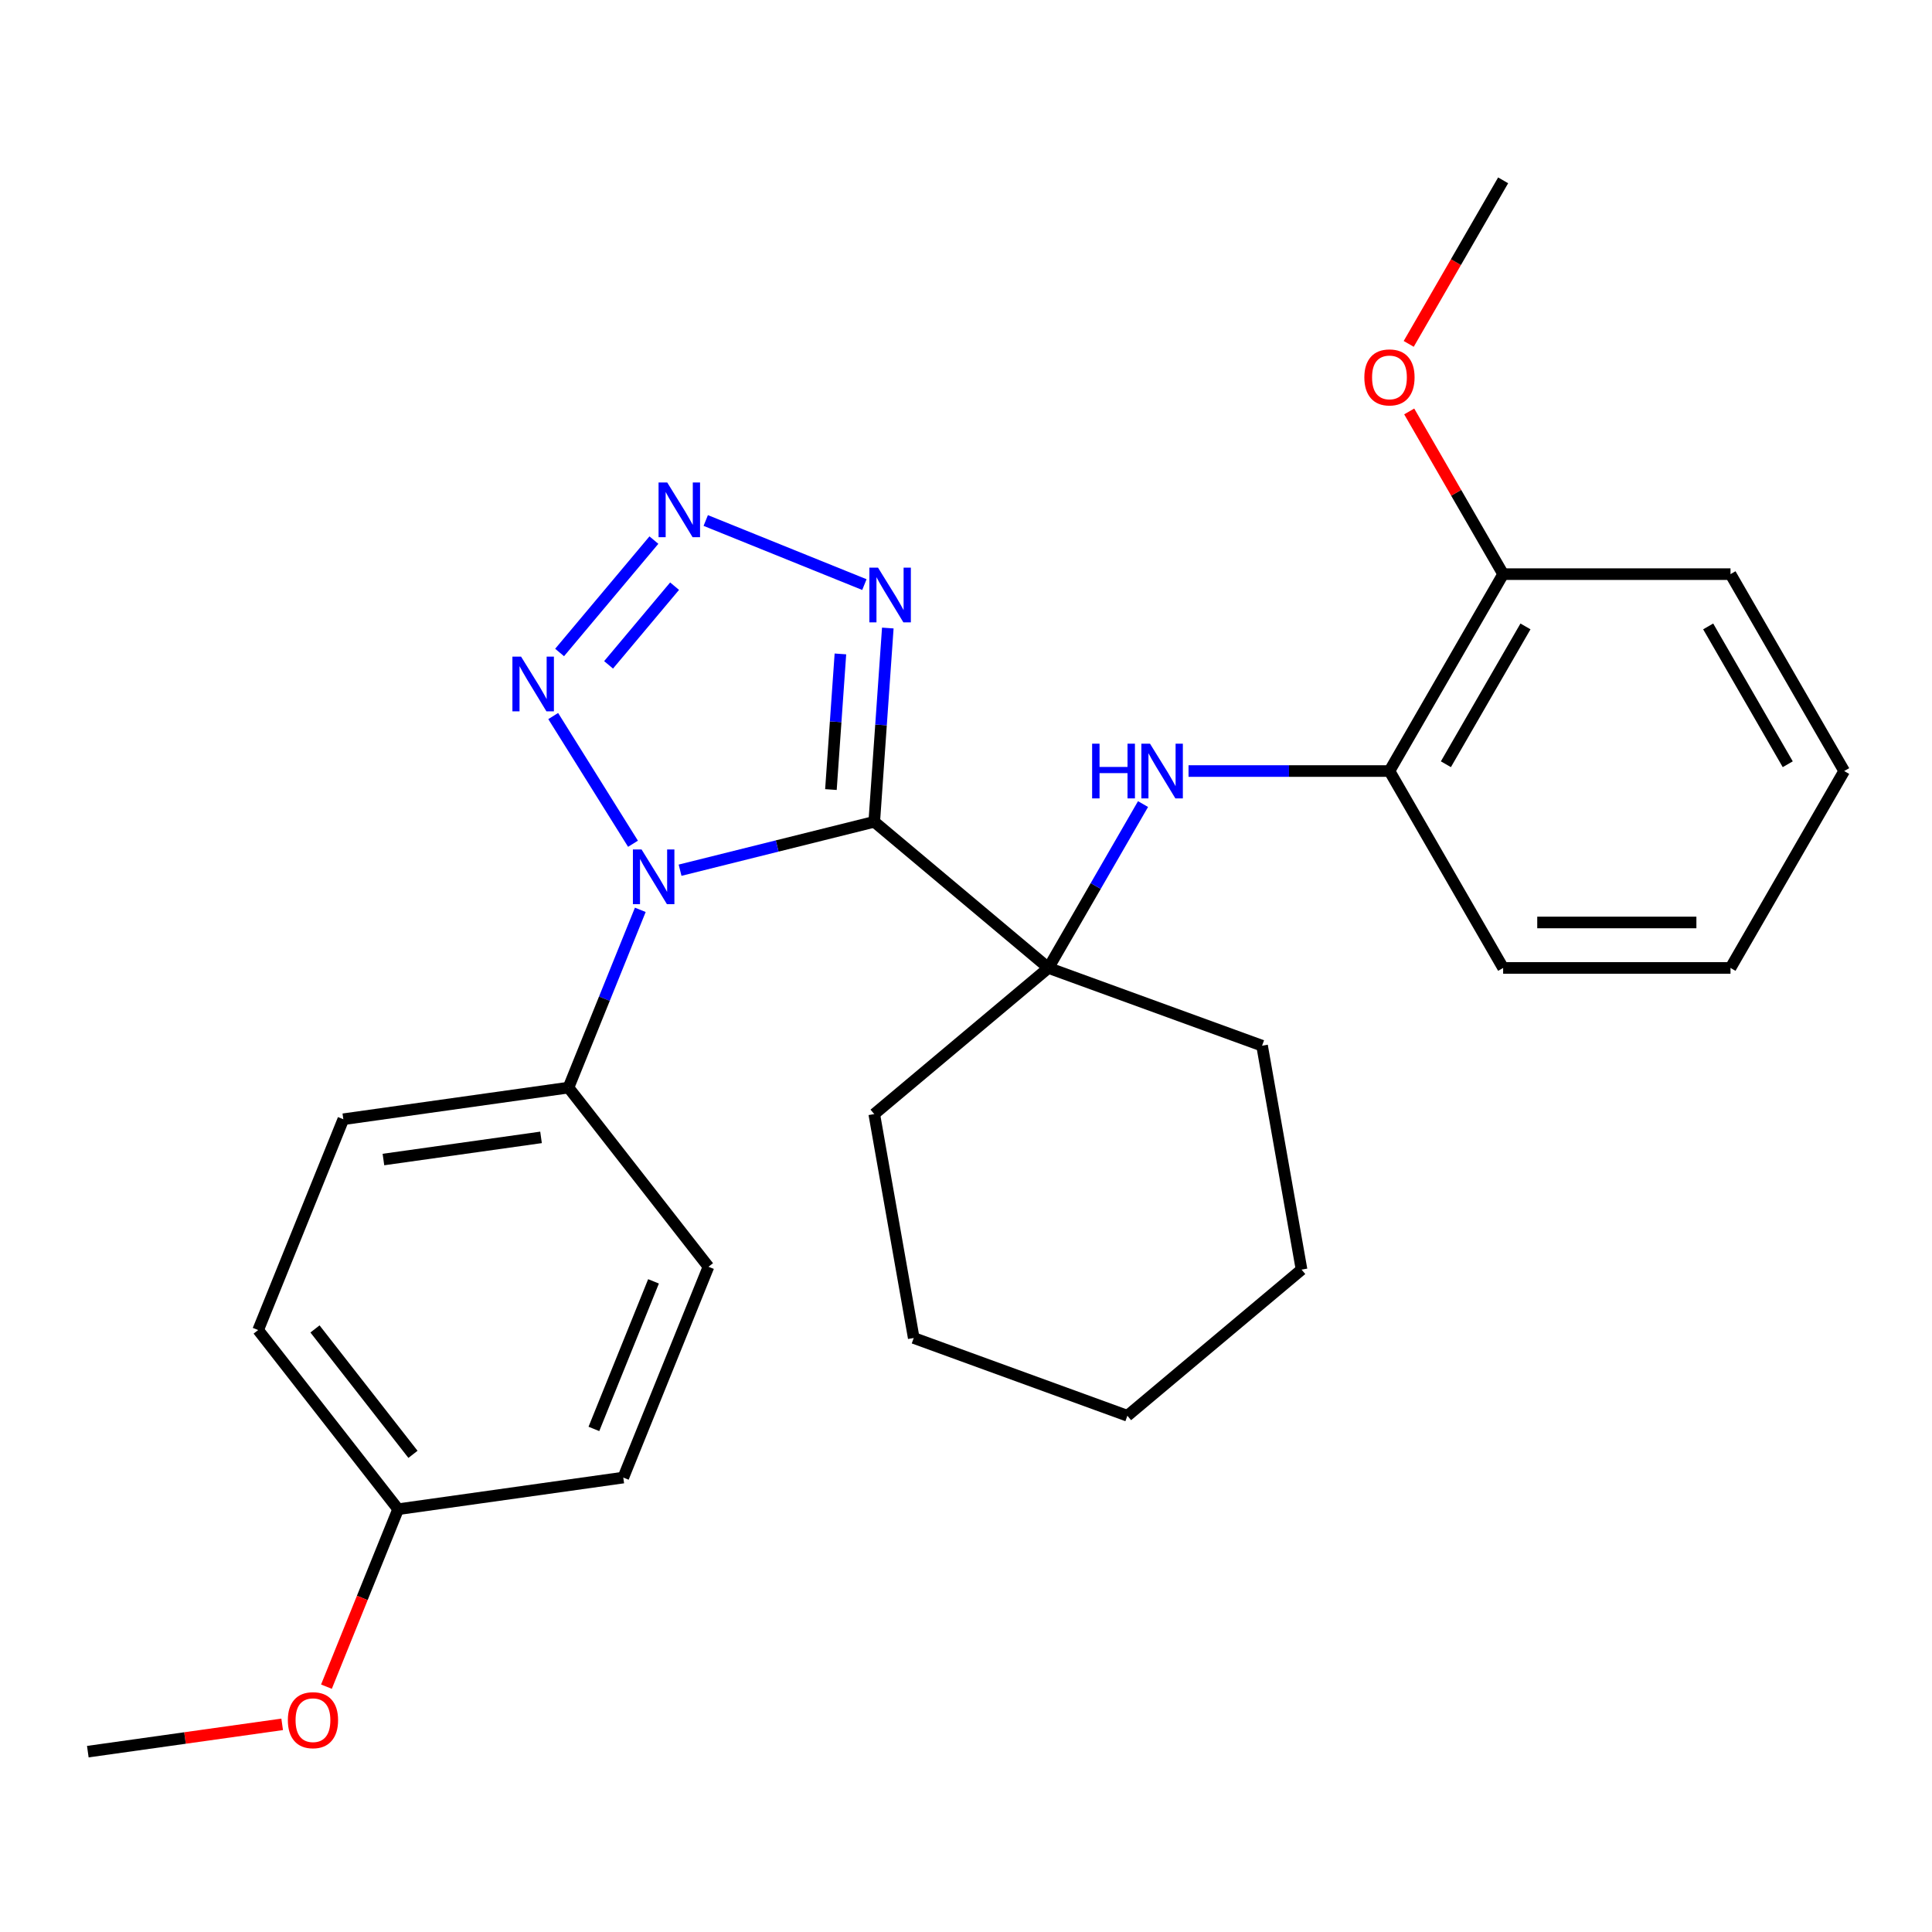 <?xml version='1.0' encoding='iso-8859-1'?>
<svg version='1.1' baseProfile='full'
              xmlns='http://www.w3.org/2000/svg'
                      xmlns:rdkit='http://www.rdkit.org/xml'
                      xmlns:xlink='http://www.w3.org/1999/xlink'
                  xml:space='preserve'
width='1000px' height='1000px' viewBox='0 0 1000 1000'>
<!-- END OF HEADER -->
<rect style='opacity:1.0;fill:#FFFFFF;stroke:none' width='1000' height='1000' x='0' y='0'> </rect>
<path class='bond-0' d='M 452.512,425.36 L 402.261,437.889' style='fill:none;fill-rule:evenodd;stroke:#000000;stroke-width:6px;stroke-linecap:butt;stroke-linejoin:miter;stroke-opacity:1' />
<path class='bond-0' d='M 402.261,437.889 L 352.009,450.418' style='fill:none;fill-rule:evenodd;stroke:#0000FF;stroke-width:6px;stroke-linecap:butt;stroke-linejoin:miter;stroke-opacity:1' />
<path class='bond-3' d='M 452.512,425.36 L 456.019,375.214' style='fill:none;fill-rule:evenodd;stroke:#000000;stroke-width:6px;stroke-linecap:butt;stroke-linejoin:miter;stroke-opacity:1' />
<path class='bond-3' d='M 456.019,375.214 L 459.526,325.067' style='fill:none;fill-rule:evenodd;stroke:#0000FF;stroke-width:6px;stroke-linecap:butt;stroke-linejoin:miter;stroke-opacity:1' />
<path class='bond-3' d='M 430.086,408.674 L 432.54,373.572' style='fill:none;fill-rule:evenodd;stroke:#000000;stroke-width:6px;stroke-linecap:butt;stroke-linejoin:miter;stroke-opacity:1' />
<path class='bond-3' d='M 432.54,373.572 L 434.995,338.469' style='fill:none;fill-rule:evenodd;stroke:#0000FF;stroke-width:6px;stroke-linecap:butt;stroke-linejoin:miter;stroke-opacity:1' />
<path class='bond-4' d='M 452.512,425.36 L 542.661,501.004' style='fill:none;fill-rule:evenodd;stroke:#000000;stroke-width:6px;stroke-linecap:butt;stroke-linejoin:miter;stroke-opacity:1' />
<path class='bond-1' d='M 327.64,436.727 L 286.337,370.628' style='fill:none;fill-rule:evenodd;stroke:#0000FF;stroke-width:6px;stroke-linecap:butt;stroke-linejoin:miter;stroke-opacity:1' />
<path class='bond-6' d='M 331.417,470.931 L 312.83,516.936' style='fill:none;fill-rule:evenodd;stroke:#0000FF;stroke-width:6px;stroke-linecap:butt;stroke-linejoin:miter;stroke-opacity:1' />
<path class='bond-6' d='M 312.83,516.936 L 294.243,562.941' style='fill:none;fill-rule:evenodd;stroke:#000000;stroke-width:6px;stroke-linecap:butt;stroke-linejoin:miter;stroke-opacity:1' />
<path class='bond-27' d='M 289.647,337.725 L 338.46,279.553' style='fill:none;fill-rule:evenodd;stroke:#0000FF;stroke-width:6px;stroke-linecap:butt;stroke-linejoin:miter;stroke-opacity:1' />
<path class='bond-27' d='M 314.999,344.128 L 349.168,303.407' style='fill:none;fill-rule:evenodd;stroke:#0000FF;stroke-width:6px;stroke-linecap:butt;stroke-linejoin:miter;stroke-opacity:1' />
<path class='bond-2' d='M 365.291,269.409 L 447.408,302.586' style='fill:none;fill-rule:evenodd;stroke:#0000FF;stroke-width:6px;stroke-linecap:butt;stroke-linejoin:miter;stroke-opacity:1' />
<path class='bond-5' d='M 542.661,501.004 L 567.145,458.597' style='fill:none;fill-rule:evenodd;stroke:#000000;stroke-width:6px;stroke-linecap:butt;stroke-linejoin:miter;stroke-opacity:1' />
<path class='bond-5' d='M 567.145,458.597 L 591.628,416.191' style='fill:none;fill-rule:evenodd;stroke:#0000FF;stroke-width:6px;stroke-linecap:butt;stroke-linejoin:miter;stroke-opacity:1' />
<path class='bond-14' d='M 542.661,501.004 L 653.246,541.253' style='fill:none;fill-rule:evenodd;stroke:#000000;stroke-width:6px;stroke-linecap:butt;stroke-linejoin:miter;stroke-opacity:1' />
<path class='bond-15' d='M 542.661,501.004 L 452.512,576.648' style='fill:none;fill-rule:evenodd;stroke:#000000;stroke-width:6px;stroke-linecap:butt;stroke-linejoin:miter;stroke-opacity:1' />
<path class='bond-7' d='M 615.184,399.089 L 667.184,399.089' style='fill:none;fill-rule:evenodd;stroke:#0000FF;stroke-width:6px;stroke-linecap:butt;stroke-linejoin:miter;stroke-opacity:1' />
<path class='bond-7' d='M 667.184,399.089 L 719.183,399.089' style='fill:none;fill-rule:evenodd;stroke:#000000;stroke-width:6px;stroke-linecap:butt;stroke-linejoin:miter;stroke-opacity:1' />
<path class='bond-9' d='M 294.243,562.941 L 177.707,579.32' style='fill:none;fill-rule:evenodd;stroke:#000000;stroke-width:6px;stroke-linecap:butt;stroke-linejoin:miter;stroke-opacity:1' />
<path class='bond-9' d='M 280.038,588.705 L 198.463,600.17' style='fill:none;fill-rule:evenodd;stroke:#000000;stroke-width:6px;stroke-linecap:butt;stroke-linejoin:miter;stroke-opacity:1' />
<path class='bond-10' d='M 294.243,562.941 L 366.695,655.675' style='fill:none;fill-rule:evenodd;stroke:#000000;stroke-width:6px;stroke-linecap:butt;stroke-linejoin:miter;stroke-opacity:1' />
<path class='bond-8' d='M 719.183,399.089 L 778.024,297.174' style='fill:none;fill-rule:evenodd;stroke:#000000;stroke-width:6px;stroke-linecap:butt;stroke-linejoin:miter;stroke-opacity:1' />
<path class='bond-8' d='M 748.392,395.57 L 789.581,324.229' style='fill:none;fill-rule:evenodd;stroke:#000000;stroke-width:6px;stroke-linecap:butt;stroke-linejoin:miter;stroke-opacity:1' />
<path class='bond-18' d='M 719.183,399.089 L 778.024,501.004' style='fill:none;fill-rule:evenodd;stroke:#000000;stroke-width:6px;stroke-linecap:butt;stroke-linejoin:miter;stroke-opacity:1' />
<path class='bond-16' d='M 778.024,297.174 L 753.714,255.068' style='fill:none;fill-rule:evenodd;stroke:#000000;stroke-width:6px;stroke-linecap:butt;stroke-linejoin:miter;stroke-opacity:1' />
<path class='bond-16' d='M 753.714,255.068 L 729.403,212.961' style='fill:none;fill-rule:evenodd;stroke:#FF0000;stroke-width:6px;stroke-linecap:butt;stroke-linejoin:miter;stroke-opacity:1' />
<path class='bond-19' d='M 778.024,297.174 L 895.705,297.174' style='fill:none;fill-rule:evenodd;stroke:#000000;stroke-width:6px;stroke-linecap:butt;stroke-linejoin:miter;stroke-opacity:1' />
<path class='bond-13' d='M 177.707,579.32 L 133.623,688.432' style='fill:none;fill-rule:evenodd;stroke:#000000;stroke-width:6px;stroke-linecap:butt;stroke-linejoin:miter;stroke-opacity:1' />
<path class='bond-12' d='M 366.695,655.675 L 322.61,764.788' style='fill:none;fill-rule:evenodd;stroke:#000000;stroke-width:6px;stroke-linecap:butt;stroke-linejoin:miter;stroke-opacity:1' />
<path class='bond-12' d='M 338.26,663.225 L 307.401,739.604' style='fill:none;fill-rule:evenodd;stroke:#000000;stroke-width:6px;stroke-linecap:butt;stroke-linejoin:miter;stroke-opacity:1' />
<path class='bond-11' d='M 206.075,781.166 L 322.61,764.788' style='fill:none;fill-rule:evenodd;stroke:#000000;stroke-width:6px;stroke-linecap:butt;stroke-linejoin:miter;stroke-opacity:1' />
<path class='bond-17' d='M 206.075,781.166 L 187.52,827.091' style='fill:none;fill-rule:evenodd;stroke:#000000;stroke-width:6px;stroke-linecap:butt;stroke-linejoin:miter;stroke-opacity:1' />
<path class='bond-17' d='M 187.52,827.091 L 168.965,873.016' style='fill:none;fill-rule:evenodd;stroke:#FF0000;stroke-width:6px;stroke-linecap:butt;stroke-linejoin:miter;stroke-opacity:1' />
<path class='bond-29' d='M 206.075,781.166 L 133.623,688.432' style='fill:none;fill-rule:evenodd;stroke:#000000;stroke-width:6px;stroke-linecap:butt;stroke-linejoin:miter;stroke-opacity:1' />
<path class='bond-29' d='M 213.754,752.765 L 163.037,687.851' style='fill:none;fill-rule:evenodd;stroke:#000000;stroke-width:6px;stroke-linecap:butt;stroke-linejoin:miter;stroke-opacity:1' />
<path class='bond-23' d='M 653.246,541.253 L 673.681,657.146' style='fill:none;fill-rule:evenodd;stroke:#000000;stroke-width:6px;stroke-linecap:butt;stroke-linejoin:miter;stroke-opacity:1' />
<path class='bond-22' d='M 452.512,576.648 L 472.948,692.541' style='fill:none;fill-rule:evenodd;stroke:#000000;stroke-width:6px;stroke-linecap:butt;stroke-linejoin:miter;stroke-opacity:1' />
<path class='bond-20' d='M 729.149,177.997 L 753.587,135.671' style='fill:none;fill-rule:evenodd;stroke:#FF0000;stroke-width:6px;stroke-linecap:butt;stroke-linejoin:miter;stroke-opacity:1' />
<path class='bond-20' d='M 753.587,135.671 L 778.024,93.344' style='fill:none;fill-rule:evenodd;stroke:#000000;stroke-width:6px;stroke-linecap:butt;stroke-linejoin:miter;stroke-opacity:1' />
<path class='bond-21' d='M 146.048,892.518 L 95.751,899.587' style='fill:none;fill-rule:evenodd;stroke:#FF0000;stroke-width:6px;stroke-linecap:butt;stroke-linejoin:miter;stroke-opacity:1' />
<path class='bond-21' d='M 95.751,899.587 L 45.455,906.656' style='fill:none;fill-rule:evenodd;stroke:#000000;stroke-width:6px;stroke-linecap:butt;stroke-linejoin:miter;stroke-opacity:1' />
<path class='bond-24' d='M 778.024,501.004 L 895.705,501.004' style='fill:none;fill-rule:evenodd;stroke:#000000;stroke-width:6px;stroke-linecap:butt;stroke-linejoin:miter;stroke-opacity:1' />
<path class='bond-24' d='M 795.676,477.468 L 878.053,477.468' style='fill:none;fill-rule:evenodd;stroke:#000000;stroke-width:6px;stroke-linecap:butt;stroke-linejoin:miter;stroke-opacity:1' />
<path class='bond-30' d='M 895.705,297.174 L 954.545,399.089' style='fill:none;fill-rule:evenodd;stroke:#000000;stroke-width:6px;stroke-linecap:butt;stroke-linejoin:miter;stroke-opacity:1' />
<path class='bond-30' d='M 884.148,324.229 L 925.336,395.57' style='fill:none;fill-rule:evenodd;stroke:#000000;stroke-width:6px;stroke-linecap:butt;stroke-linejoin:miter;stroke-opacity:1' />
<path class='bond-28' d='M 472.948,692.541 L 583.532,732.79' style='fill:none;fill-rule:evenodd;stroke:#000000;stroke-width:6px;stroke-linecap:butt;stroke-linejoin:miter;stroke-opacity:1' />
<path class='bond-26' d='M 673.681,657.146 L 583.532,732.79' style='fill:none;fill-rule:evenodd;stroke:#000000;stroke-width:6px;stroke-linecap:butt;stroke-linejoin:miter;stroke-opacity:1' />
<path class='bond-25' d='M 895.705,501.004 L 954.545,399.089' style='fill:none;fill-rule:evenodd;stroke:#000000;stroke-width:6px;stroke-linecap:butt;stroke-linejoin:miter;stroke-opacity:1' />
<path  class='atom-1' d='M 332.067 439.669
L 341.347 454.669
Q 342.267 456.149, 343.747 458.829
Q 345.227 461.509, 345.307 461.669
L 345.307 439.669
L 349.067 439.669
L 349.067 467.989
L 345.187 467.989
L 335.227 451.589
Q 334.067 449.669, 332.827 447.469
Q 331.627 445.269, 331.267 444.589
L 331.267 467.989
L 327.587 467.989
L 327.587 439.669
L 332.067 439.669
' fill='#0000FF'/>
<path  class='atom-2' d='M 269.705 339.87
L 278.985 354.87
Q 279.905 356.35, 281.385 359.03
Q 282.865 361.71, 282.945 361.87
L 282.945 339.87
L 286.705 339.87
L 286.705 368.19
L 282.825 368.19
L 272.865 351.79
Q 271.705 349.87, 270.465 347.67
Q 269.265 345.47, 268.905 344.79
L 268.905 368.19
L 265.225 368.19
L 265.225 339.87
L 269.705 339.87
' fill='#0000FF'/>
<path  class='atom-3' d='M 345.349 249.721
L 354.629 264.721
Q 355.549 266.201, 357.029 268.881
Q 358.509 271.561, 358.589 271.721
L 358.589 249.721
L 362.349 249.721
L 362.349 278.041
L 358.469 278.041
L 348.509 261.641
Q 347.349 259.721, 346.109 257.521
Q 344.909 255.321, 344.549 254.641
L 344.549 278.041
L 340.869 278.041
L 340.869 249.721
L 345.349 249.721
' fill='#0000FF'/>
<path  class='atom-4' d='M 454.461 293.805
L 463.741 308.805
Q 464.661 310.285, 466.141 312.965
Q 467.621 315.645, 467.701 315.805
L 467.701 293.805
L 471.461 293.805
L 471.461 322.125
L 467.581 322.125
L 457.621 305.725
Q 456.461 303.805, 455.221 301.605
Q 454.021 299.405, 453.661 298.725
L 453.661 322.125
L 449.981 322.125
L 449.981 293.805
L 454.461 293.805
' fill='#0000FF'/>
<path  class='atom-6' d='M 565.282 384.929
L 569.122 384.929
L 569.122 396.969
L 583.602 396.969
L 583.602 384.929
L 587.442 384.929
L 587.442 413.249
L 583.602 413.249
L 583.602 400.169
L 569.122 400.169
L 569.122 413.249
L 565.282 413.249
L 565.282 384.929
' fill='#0000FF'/>
<path  class='atom-6' d='M 595.242 384.929
L 604.522 399.929
Q 605.442 401.409, 606.922 404.089
Q 608.402 406.769, 608.482 406.929
L 608.482 384.929
L 612.242 384.929
L 612.242 413.249
L 608.362 413.249
L 598.402 396.849
Q 597.242 394.929, 596.002 392.729
Q 594.802 390.529, 594.442 389.849
L 594.442 413.249
L 590.762 413.249
L 590.762 384.929
L 595.242 384.929
' fill='#0000FF'/>
<path  class='atom-17' d='M 706.183 195.339
Q 706.183 188.539, 709.543 184.739
Q 712.903 180.939, 719.183 180.939
Q 725.463 180.939, 728.823 184.739
Q 732.183 188.539, 732.183 195.339
Q 732.183 202.219, 728.783 206.139
Q 725.383 210.019, 719.183 210.019
Q 712.943 210.019, 709.543 206.139
Q 706.183 202.259, 706.183 195.339
M 719.183 206.819
Q 723.503 206.819, 725.823 203.939
Q 728.183 201.019, 728.183 195.339
Q 728.183 189.779, 725.823 186.979
Q 723.503 184.139, 719.183 184.139
Q 714.863 184.139, 712.503 186.939
Q 710.183 189.739, 710.183 195.339
Q 710.183 201.059, 712.503 203.939
Q 714.863 206.819, 719.183 206.819
' fill='#FF0000'/>
<path  class='atom-18' d='M 148.99 890.358
Q 148.99 883.558, 152.35 879.758
Q 155.71 875.958, 161.99 875.958
Q 168.27 875.958, 171.63 879.758
Q 174.99 883.558, 174.99 890.358
Q 174.99 897.238, 171.59 901.158
Q 168.19 905.038, 161.99 905.038
Q 155.75 905.038, 152.35 901.158
Q 148.99 897.278, 148.99 890.358
M 161.99 901.838
Q 166.31 901.838, 168.63 898.958
Q 170.99 896.038, 170.99 890.358
Q 170.99 884.798, 168.63 881.998
Q 166.31 879.158, 161.99 879.158
Q 157.67 879.158, 155.31 881.958
Q 152.99 884.758, 152.99 890.358
Q 152.99 896.078, 155.31 898.958
Q 157.67 901.838, 161.99 901.838
' fill='#FF0000'/>
</svg>
